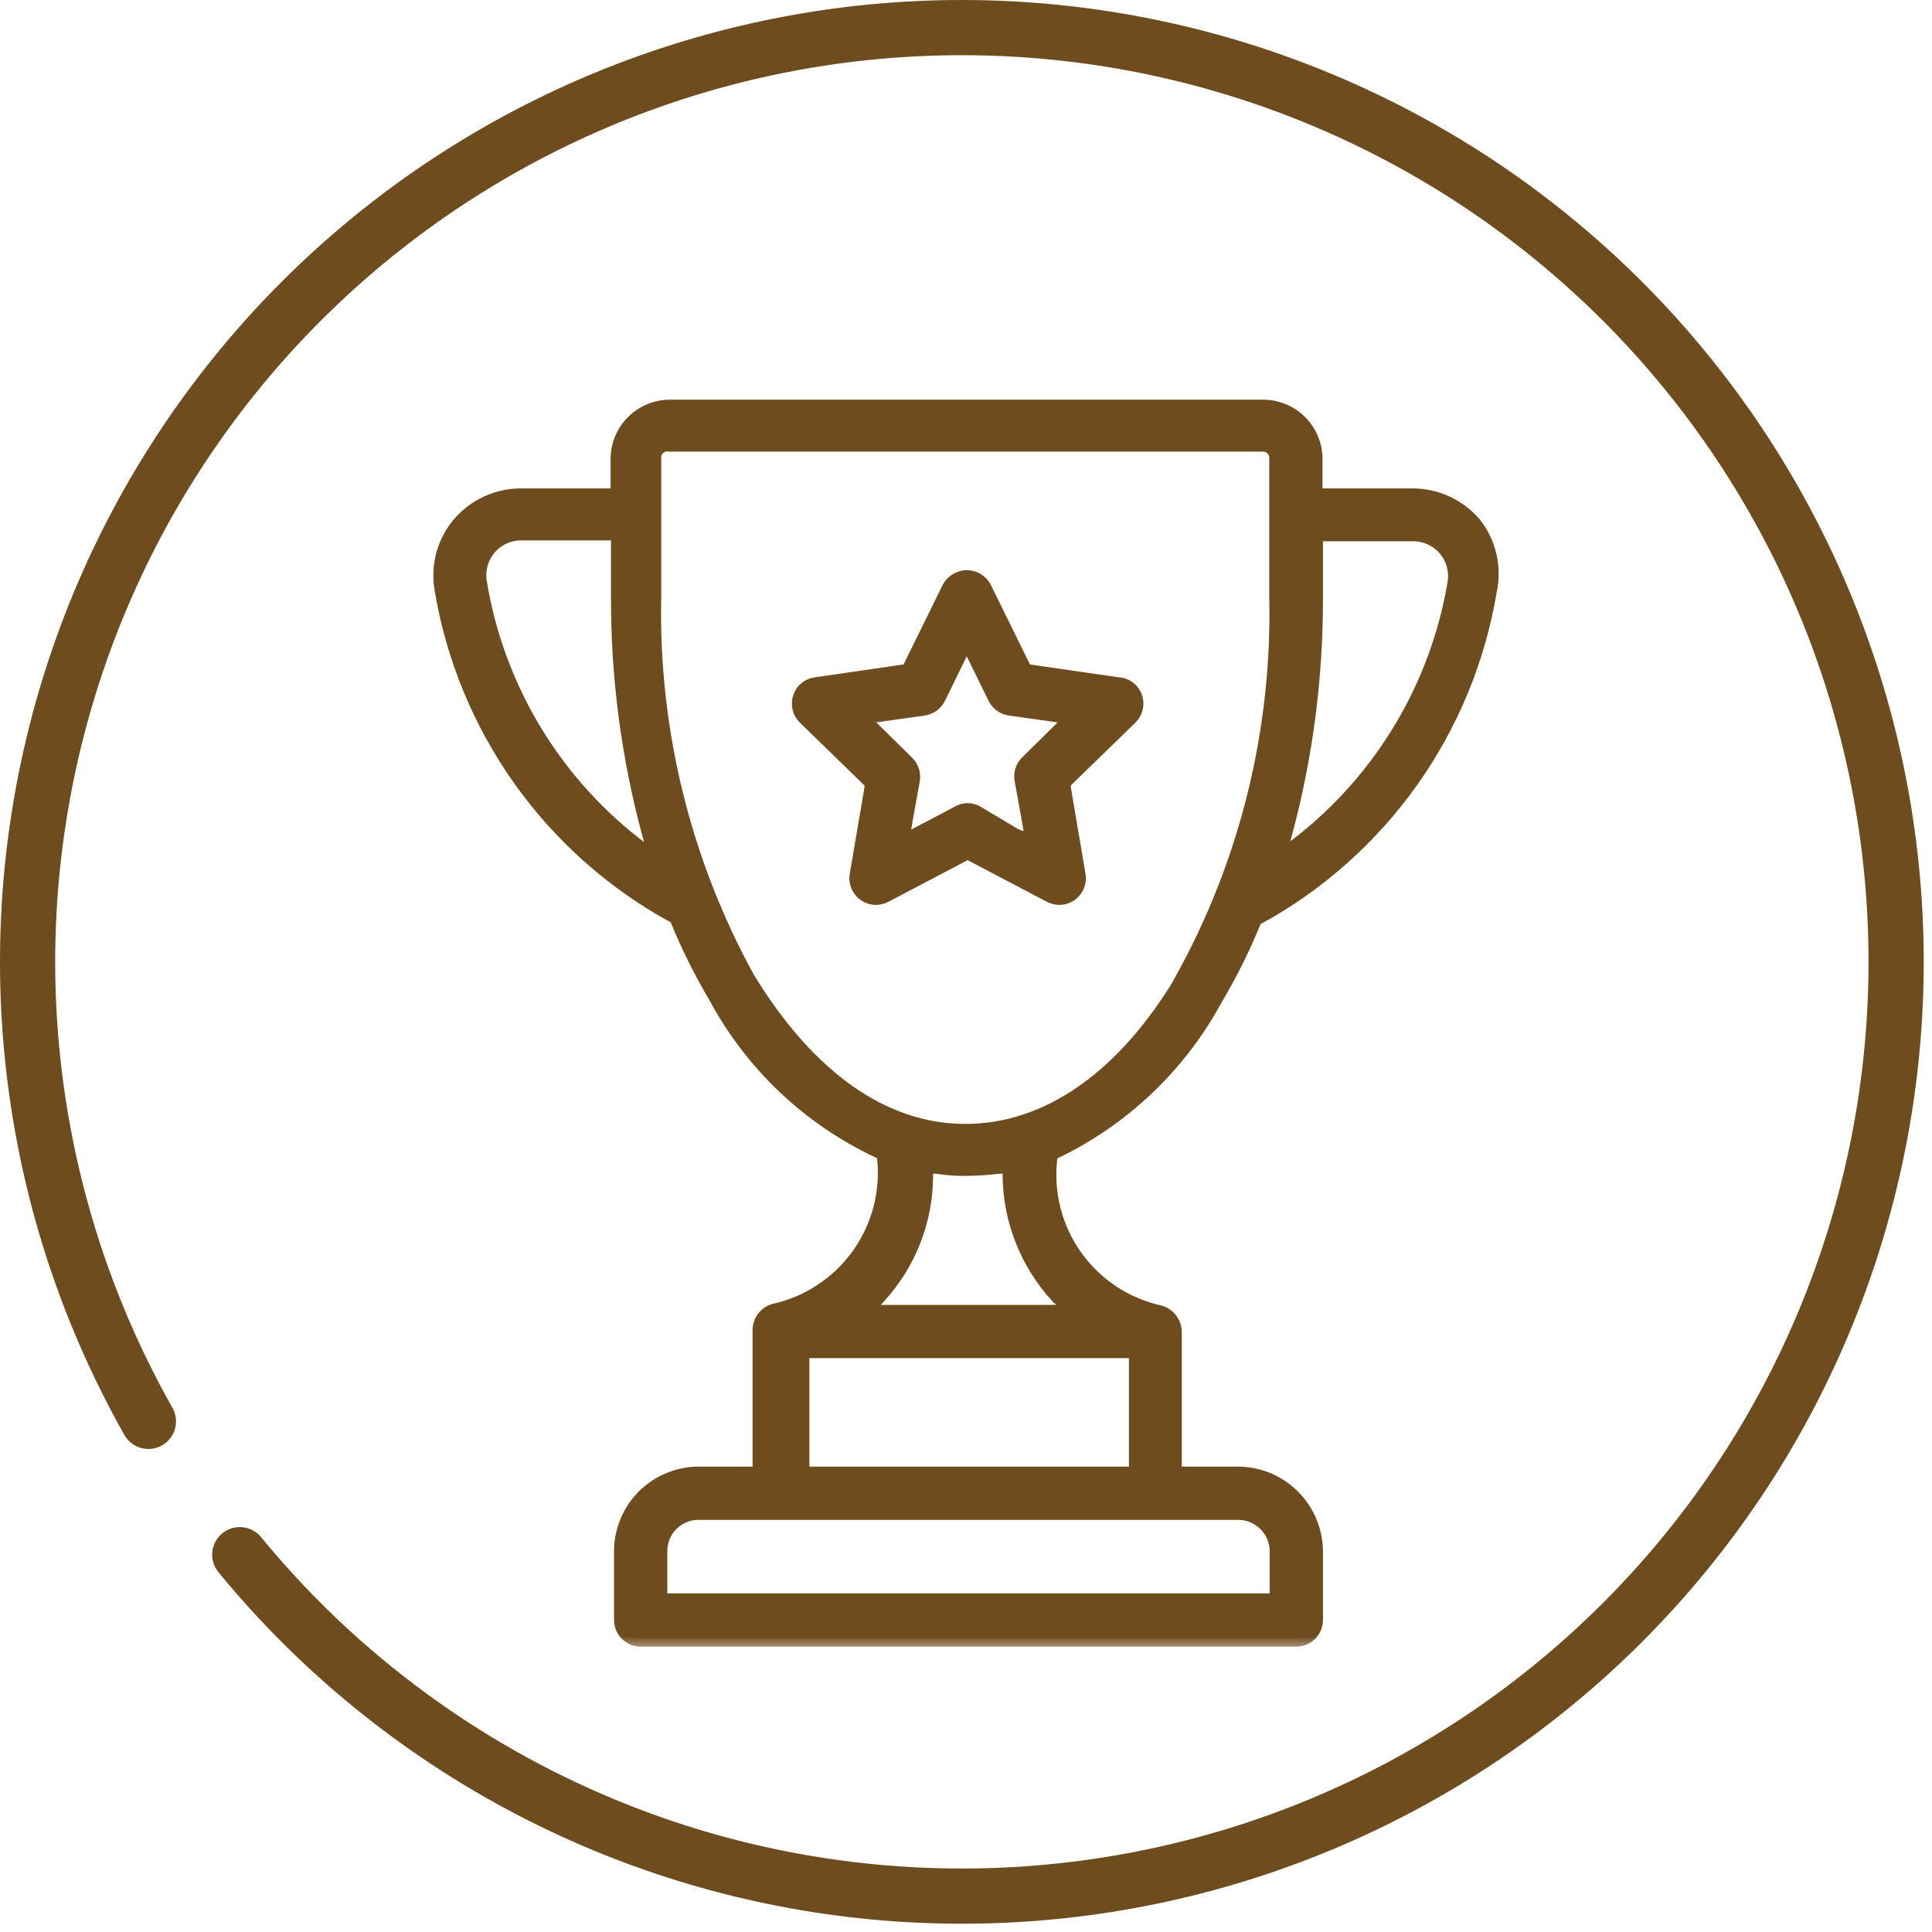 <svg width="70" height="70" viewBox="0 0 70 70" fill="none" xmlns="http://www.w3.org/2000/svg">
<path d="M5.377 51.499C1.087 43.903 -0.106 34.944 2.049 26.49C4.203 18.036 9.538 10.741 16.941 6.126C24.344 1.51 33.243 -0.069 41.782 1.718C50.321 3.504 57.841 8.519 62.773 15.715C67.704 22.911 69.667 31.733 68.252 40.342C66.836 48.95 62.152 56.68 55.176 61.918C48.2 67.157 39.471 69.499 30.809 68.458C22.148 67.417 14.223 63.071 8.687 56.329" stroke="#6E4C1E" stroke-width="2" stroke-linecap="round" stroke-linejoin="round"/>
<mask id="path-2-outside-1_2449_23181" maskUnits="userSpaceOnUse" x="15" y="13.781" width="40" height="46" fill="black">
<rect fill="white" x="15" y="13.781" width="40" height="46"/>
<path d="M53.381 19.01C53.108 18.69 52.767 18.433 52.385 18.258C52.002 18.083 51.585 17.994 51.164 17.996H47.617V16.618C47.613 16.13 47.416 15.662 47.069 15.318C46.722 14.974 46.253 14.781 45.764 14.781H24.274C23.786 14.781 23.317 14.974 22.97 15.318C22.623 15.662 22.426 16.13 22.422 16.618V17.996H18.89C18.469 17.994 18.053 18.083 17.67 18.258C17.287 18.433 16.947 18.69 16.673 19.01C16.406 19.326 16.211 19.697 16.101 20.096C15.992 20.495 15.971 20.913 16.04 21.322C16.451 23.807 17.423 26.165 18.883 28.218C20.343 30.271 22.252 31.963 24.464 33.167H24.575V33.294C24.969 34.262 25.435 35.199 25.969 36.097C27.282 38.541 29.348 40.495 31.86 41.671L32.082 41.751V41.988C32.205 43.242 31.866 44.497 31.128 45.518C30.39 46.539 29.304 47.255 28.075 47.531C27.931 47.569 27.804 47.653 27.712 47.77C27.621 47.887 27.57 48.031 27.568 48.18V53.438H25.304C24.571 53.442 23.871 53.736 23.354 54.255C22.838 54.774 22.548 55.477 22.548 56.209V58.695C22.548 58.872 22.618 59.041 22.743 59.166C22.868 59.29 23.037 59.361 23.213 59.361H46.968C47.055 59.361 47.142 59.343 47.222 59.31C47.303 59.276 47.376 59.227 47.438 59.166C47.5 59.104 47.549 59.031 47.582 58.95C47.616 58.869 47.633 58.783 47.633 58.695V56.209C47.629 55.475 47.335 54.773 46.816 54.254C46.298 53.735 45.595 53.442 44.861 53.438H42.518V48.243C42.513 48.095 42.462 47.953 42.37 47.836C42.279 47.719 42.153 47.634 42.011 47.594C40.771 47.321 39.676 46.598 38.937 45.566C38.197 44.535 37.865 43.266 38.004 42.004V41.782L38.21 41.687C40.676 40.501 42.704 38.567 44.006 36.16C44.54 35.262 45.006 34.325 45.4 33.357V33.231H45.511C47.723 32.027 49.632 30.334 51.092 28.281C52.552 26.229 53.524 23.87 53.936 21.385C54.025 20.973 54.021 20.546 53.925 20.135C53.83 19.724 53.644 19.34 53.381 19.01ZM22.944 30.586C19.95 28.233 17.95 24.842 17.338 21.084C17.304 20.863 17.318 20.637 17.378 20.421C17.438 20.206 17.543 20.005 17.686 19.833C17.835 19.659 18.02 19.52 18.227 19.424C18.435 19.328 18.661 19.279 18.89 19.279H22.437V21.607C22.428 24.489 22.8 27.359 23.546 30.142L23.863 31.283L22.944 30.586ZM44.861 54.768C45.244 54.768 45.61 54.92 45.88 55.19C46.151 55.46 46.303 55.827 46.303 56.209V58.03H23.878V56.209C23.876 56.02 23.912 55.834 23.982 55.659C24.053 55.484 24.158 55.325 24.29 55.191C24.423 55.057 24.581 54.95 24.755 54.878C24.928 54.805 25.115 54.768 25.304 54.768H44.861ZM41.203 48.908V53.438H29.025V48.908H41.251H41.203ZM38.353 46.929L38.955 47.578H31.226L31.828 46.929C32.071 46.655 32.293 46.364 32.493 46.058C33.142 45.04 33.493 43.86 33.507 42.653V42.226H33.934C34.291 42.283 34.651 42.309 35.011 42.305C35.403 42.302 35.794 42.275 36.183 42.226H36.627V42.653C36.658 44.239 37.266 45.759 38.337 46.929H38.353ZM42.898 35.479C40.776 39.058 37.989 41.022 34.98 41.022C31.971 41.022 29.247 39.058 27.061 35.479C24.732 31.244 23.558 26.471 23.657 21.639V16.618C23.651 16.538 23.663 16.458 23.692 16.384C23.722 16.309 23.769 16.242 23.829 16.189C23.888 16.135 23.96 16.096 24.037 16.074C24.114 16.053 24.195 16.049 24.274 16.064H45.764C45.903 16.064 46.036 16.119 46.134 16.217C46.232 16.315 46.287 16.448 46.287 16.587V21.607C46.398 26.451 45.224 31.238 42.882 35.479H42.898ZM47.126 30.586L46.208 31.314L46.524 30.174C47.27 27.39 47.642 24.52 47.633 21.639V19.311H51.196C51.425 19.311 51.651 19.36 51.858 19.456C52.066 19.551 52.251 19.691 52.4 19.865C52.543 20.037 52.648 20.237 52.708 20.453C52.768 20.669 52.782 20.895 52.748 21.116C52.121 24.867 50.109 28.247 47.11 30.586H47.126Z"/>
</mask>
<path d="M53.381 19.01C53.108 18.69 52.767 18.433 52.385 18.258C52.002 18.083 51.585 17.994 51.164 17.996H47.617V16.618C47.613 16.13 47.416 15.662 47.069 15.318C46.722 14.974 46.253 14.781 45.764 14.781H24.274C23.786 14.781 23.317 14.974 22.97 15.318C22.623 15.662 22.426 16.13 22.422 16.618V17.996H18.89C18.469 17.994 18.053 18.083 17.67 18.258C17.287 18.433 16.947 18.69 16.673 19.01C16.406 19.326 16.211 19.697 16.101 20.096C15.992 20.495 15.971 20.913 16.04 21.322C16.451 23.807 17.423 26.165 18.883 28.218C20.343 30.271 22.252 31.963 24.464 33.167H24.575V33.294C24.969 34.262 25.435 35.199 25.969 36.097C27.282 38.541 29.348 40.495 31.86 41.671L32.082 41.751V41.988C32.205 43.242 31.866 44.497 31.128 45.518C30.39 46.539 29.304 47.255 28.075 47.531C27.931 47.569 27.804 47.653 27.712 47.77C27.621 47.887 27.57 48.031 27.568 48.18V53.438H25.304C24.571 53.442 23.871 53.736 23.354 54.255C22.838 54.774 22.548 55.477 22.548 56.209V58.695C22.548 58.872 22.618 59.041 22.743 59.166C22.868 59.29 23.037 59.361 23.213 59.361H46.968C47.055 59.361 47.142 59.343 47.222 59.31C47.303 59.276 47.376 59.227 47.438 59.166C47.5 59.104 47.549 59.031 47.582 58.95C47.616 58.869 47.633 58.783 47.633 58.695V56.209C47.629 55.475 47.335 54.773 46.816 54.254C46.298 53.735 45.595 53.442 44.861 53.438H42.518V48.243C42.513 48.095 42.462 47.953 42.37 47.836C42.279 47.719 42.153 47.634 42.011 47.594C40.771 47.321 39.676 46.598 38.937 45.566C38.197 44.535 37.865 43.266 38.004 42.004V41.782L38.21 41.687C40.676 40.501 42.704 38.567 44.006 36.16C44.54 35.262 45.006 34.325 45.4 33.357V33.231H45.511C47.723 32.027 49.632 30.334 51.092 28.281C52.552 26.229 53.524 23.87 53.936 21.385C54.025 20.973 54.021 20.546 53.925 20.135C53.83 19.724 53.644 19.34 53.381 19.01ZM22.944 30.586C19.95 28.233 17.95 24.842 17.338 21.084C17.304 20.863 17.318 20.637 17.378 20.421C17.438 20.206 17.543 20.005 17.686 19.833C17.835 19.659 18.02 19.52 18.227 19.424C18.435 19.328 18.661 19.279 18.89 19.279H22.437V21.607C22.428 24.489 22.8 27.359 23.546 30.142L23.863 31.283L22.944 30.586ZM44.861 54.768C45.244 54.768 45.61 54.92 45.88 55.19C46.151 55.46 46.303 55.827 46.303 56.209V58.03H23.878V56.209C23.876 56.02 23.912 55.834 23.982 55.659C24.053 55.484 24.158 55.325 24.29 55.191C24.423 55.057 24.581 54.95 24.755 54.878C24.928 54.805 25.115 54.768 25.304 54.768H44.861ZM41.203 48.908V53.438H29.025V48.908H41.251H41.203ZM38.353 46.929L38.955 47.578H31.226L31.828 46.929C32.071 46.655 32.293 46.364 32.493 46.058C33.142 45.04 33.493 43.86 33.507 42.653V42.226H33.934C34.291 42.283 34.651 42.309 35.011 42.305C35.403 42.302 35.794 42.275 36.183 42.226H36.627V42.653C36.658 44.239 37.266 45.759 38.337 46.929H38.353ZM42.898 35.479C40.776 39.058 37.989 41.022 34.98 41.022C31.971 41.022 29.247 39.058 27.061 35.479C24.732 31.244 23.558 26.471 23.657 21.639V16.618C23.651 16.538 23.663 16.458 23.692 16.384C23.722 16.309 23.769 16.242 23.829 16.189C23.888 16.135 23.96 16.096 24.037 16.074C24.114 16.053 24.195 16.049 24.274 16.064H45.764C45.903 16.064 46.036 16.119 46.134 16.217C46.232 16.315 46.287 16.448 46.287 16.587V21.607C46.398 26.451 45.224 31.238 42.882 35.479H42.898ZM47.126 30.586L46.208 31.314L46.524 30.174C47.27 27.39 47.642 24.52 47.633 21.639V19.311H51.196C51.425 19.311 51.651 19.36 51.858 19.456C52.066 19.551 52.251 19.691 52.4 19.865C52.543 20.037 52.648 20.237 52.708 20.453C52.768 20.669 52.782 20.895 52.748 21.116C52.121 24.867 50.109 28.247 47.11 30.586H47.126Z" fill="#6E4C1E"/>
<path d="M53.381 19.01C53.108 18.69 52.767 18.433 52.385 18.258C52.002 18.083 51.585 17.994 51.164 17.996H47.617V16.618C47.613 16.13 47.416 15.662 47.069 15.318C46.722 14.974 46.253 14.781 45.764 14.781H24.274C23.786 14.781 23.317 14.974 22.97 15.318C22.623 15.662 22.426 16.13 22.422 16.618V17.996H18.89C18.469 17.994 18.053 18.083 17.67 18.258C17.287 18.433 16.947 18.69 16.673 19.01C16.406 19.326 16.211 19.697 16.101 20.096C15.992 20.495 15.971 20.913 16.04 21.322C16.451 23.807 17.423 26.165 18.883 28.218C20.343 30.271 22.252 31.963 24.464 33.167H24.575V33.294C24.969 34.262 25.435 35.199 25.969 36.097C27.282 38.541 29.348 40.495 31.86 41.671L32.082 41.751V41.988C32.205 43.242 31.866 44.497 31.128 45.518C30.39 46.539 29.304 47.255 28.075 47.531C27.931 47.569 27.804 47.653 27.712 47.77C27.621 47.887 27.57 48.031 27.568 48.18V53.438H25.304C24.571 53.442 23.871 53.736 23.354 54.255C22.838 54.774 22.548 55.477 22.548 56.209V58.695C22.548 58.872 22.618 59.041 22.743 59.166C22.868 59.29 23.037 59.361 23.213 59.361H46.968C47.055 59.361 47.142 59.343 47.222 59.31C47.303 59.276 47.376 59.227 47.438 59.166C47.5 59.104 47.549 59.031 47.582 58.95C47.616 58.869 47.633 58.783 47.633 58.695V56.209C47.629 55.475 47.335 54.773 46.816 54.254C46.298 53.735 45.595 53.442 44.861 53.438H42.518V48.243C42.513 48.095 42.462 47.953 42.37 47.836C42.279 47.719 42.153 47.634 42.011 47.594C40.771 47.321 39.676 46.598 38.937 45.566C38.197 44.535 37.865 43.266 38.004 42.004V41.782L38.21 41.687C40.676 40.501 42.704 38.567 44.006 36.16C44.54 35.262 45.006 34.325 45.4 33.357V33.231H45.511C47.723 32.027 49.632 30.334 51.092 28.281C52.552 26.229 53.524 23.87 53.936 21.385C54.025 20.973 54.021 20.546 53.925 20.135C53.83 19.724 53.644 19.34 53.381 19.01ZM22.944 30.586C19.95 28.233 17.95 24.842 17.338 21.084C17.304 20.863 17.318 20.637 17.378 20.421C17.438 20.206 17.543 20.005 17.686 19.833C17.835 19.659 18.02 19.52 18.227 19.424C18.435 19.328 18.661 19.279 18.89 19.279H22.437V21.607C22.428 24.489 22.8 27.359 23.546 30.142L23.863 31.283L22.944 30.586ZM44.861 54.768C45.244 54.768 45.61 54.92 45.88 55.19C46.151 55.46 46.303 55.827 46.303 56.209V58.03H23.878V56.209C23.876 56.02 23.912 55.834 23.982 55.659C24.053 55.484 24.158 55.325 24.29 55.191C24.423 55.057 24.581 54.95 24.755 54.878C24.928 54.805 25.115 54.768 25.304 54.768H44.861ZM41.203 48.908V53.438H29.025V48.908H41.251H41.203ZM38.353 46.929L38.955 47.578H31.226L31.828 46.929C32.071 46.655 32.293 46.364 32.493 46.058C33.142 45.04 33.493 43.86 33.507 42.653V42.226H33.934C34.291 42.283 34.651 42.309 35.011 42.305C35.403 42.302 35.794 42.275 36.183 42.226H36.627V42.653C36.658 44.239 37.266 45.759 38.337 46.929H38.353ZM42.898 35.479C40.776 39.058 37.989 41.022 34.98 41.022C31.971 41.022 29.247 39.058 27.061 35.479C24.732 31.244 23.558 26.471 23.657 21.639V16.618C23.651 16.538 23.663 16.458 23.692 16.384C23.722 16.309 23.769 16.242 23.829 16.189C23.888 16.135 23.96 16.096 24.037 16.074C24.114 16.053 24.195 16.049 24.274 16.064H45.764C45.903 16.064 46.036 16.119 46.134 16.217C46.232 16.315 46.287 16.448 46.287 16.587V21.607C46.398 26.451 45.224 31.238 42.882 35.479H42.898ZM47.126 30.586L46.208 31.314L46.524 30.174C47.27 27.39 47.642 24.52 47.633 21.639V19.311H51.196C51.425 19.311 51.651 19.36 51.858 19.456C52.066 19.551 52.251 19.691 52.4 19.865C52.543 20.037 52.648 20.237 52.708 20.453C52.768 20.669 52.782 20.895 52.748 21.116C52.121 24.867 50.109 28.247 47.11 30.586H47.126Z" stroke="#6E4C1E" stroke-width="0.6" mask="url(#path-2-outside-1_2449_23181)"/>
<path d="M37.345 24.23L37.334 24.228H37.324H37.226L37.173 24.122L37.173 24.121L35.764 21.256L35.764 21.256L35.762 21.252C35.692 21.118 35.586 21.006 35.457 20.928C35.327 20.849 35.179 20.808 35.028 20.808L35.025 20.808C34.875 20.81 34.728 20.852 34.6 20.93C34.471 21.008 34.365 21.118 34.294 21.25L34.294 21.25L34.291 21.256L32.882 24.121L32.882 24.122L32.828 24.228H32.731H32.72L32.71 24.23L29.544 24.689C29.394 24.707 29.252 24.769 29.135 24.865C29.018 24.961 28.93 25.089 28.883 25.234C28.835 25.377 28.828 25.531 28.862 25.678C28.896 25.825 28.971 25.96 29.077 26.067L29.077 26.067L29.079 26.069L31.375 28.302L31.473 28.399V28.53L30.936 31.685L30.936 31.685C30.917 31.802 30.922 31.921 30.953 32.034C30.984 32.148 31.039 32.254 31.115 32.344C31.191 32.435 31.285 32.508 31.391 32.558C31.498 32.608 31.614 32.635 31.732 32.636L31.732 32.636L31.736 32.636C31.869 32.634 32 32.601 32.118 32.541L32.118 32.541L32.12 32.54L34.955 31.051L34.955 31.051L34.957 31.05L35.059 30.994L35.161 31.05L35.161 31.05L35.164 31.051L37.998 32.54L37.998 32.54L38 32.541C38.118 32.601 38.249 32.634 38.382 32.636L38.382 32.636L38.386 32.636C38.504 32.635 38.62 32.608 38.727 32.558C38.833 32.508 38.928 32.435 39.003 32.344C39.079 32.254 39.134 32.148 39.165 32.034C39.196 31.921 39.202 31.802 39.182 31.685L39.182 31.685L38.646 28.53V28.399L38.743 28.302L38.743 28.302L41.039 26.069L41.039 26.069L41.041 26.067C41.148 25.96 41.222 25.825 41.256 25.678C41.291 25.53 41.283 25.377 41.235 25.233C41.183 25.077 41.084 24.941 40.951 24.843C40.821 24.747 40.665 24.693 40.504 24.688L37.345 24.23ZM38.158 26L38.637 26.068L38.311 26.393L38.31 26.394L37.157 27.532C37.06 27.622 36.987 27.734 36.943 27.858C36.899 27.983 36.887 28.117 36.906 28.248L36.906 28.248L36.907 28.253L37.192 29.835L37.276 30.352L36.835 30.181L35.437 29.349L35.437 29.349L35.433 29.346C35.319 29.283 35.19 29.249 35.059 29.249C34.929 29.249 34.801 29.282 34.687 29.346L33.248 30.105L33.247 30.105L32.817 30.33L32.895 29.851L33.18 28.269L33.18 28.269L33.181 28.264C33.2 28.133 33.187 27.999 33.143 27.874C33.1 27.75 33.026 27.638 32.93 27.548L31.776 26.41L31.776 26.409L31.433 26.067L31.897 26L31.898 25.999L33.48 25.778L33.482 25.778C33.613 25.758 33.737 25.708 33.845 25.63C33.952 25.553 34.04 25.451 34.1 25.333L34.1 25.333L34.101 25.331L34.814 23.874L34.814 23.874L35.028 23.437L35.241 23.874L35.241 23.874L35.954 25.331L35.954 25.331L35.955 25.333C36.015 25.451 36.103 25.553 36.21 25.63C36.318 25.708 36.442 25.758 36.573 25.778L36.575 25.778L38.158 25.999L38.158 26Z" fill="#6E4C1E" stroke="#6E4C1E" stroke-width="0.3"/>
</svg>

